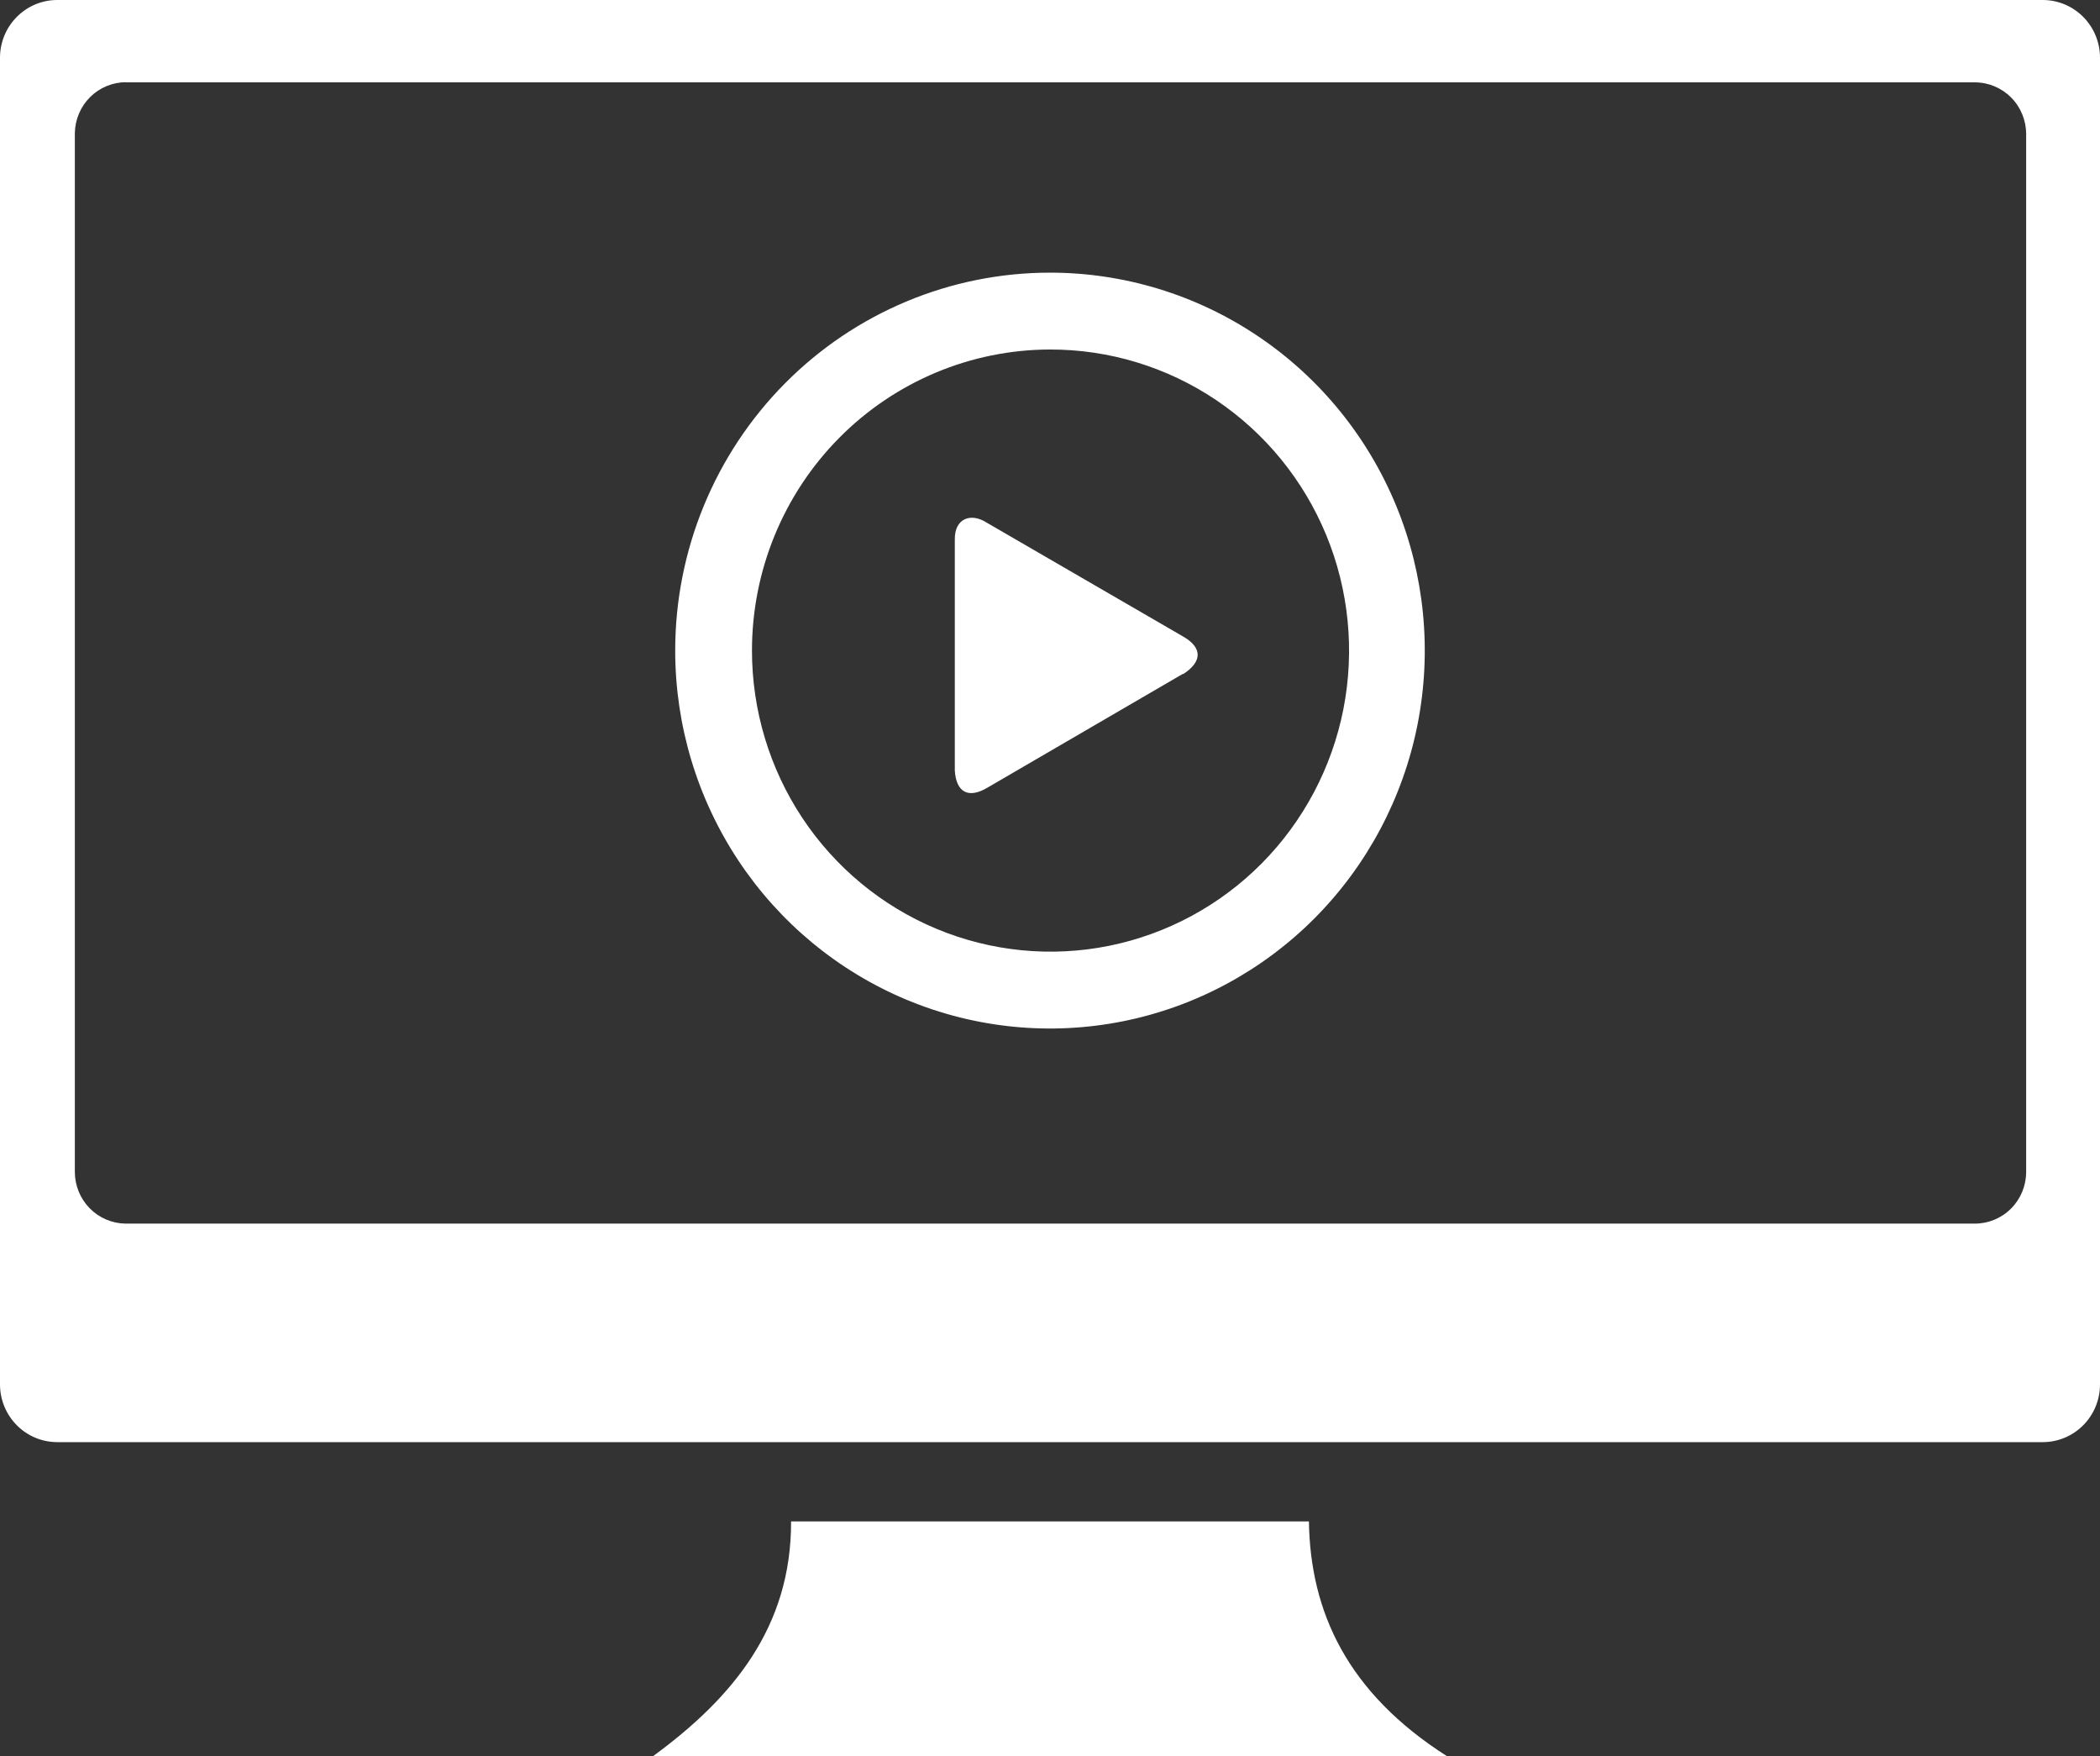 <svg width="61" height="51" viewBox="0 0 61 51" fill="none" xmlns="http://www.w3.org/2000/svg">
<rect x="0" y="0" width="61" height="51" fill="#333333" stroke="none"/>
<path fill-rule="evenodd" clip-rule="evenodd" d="M1.658 0H59.342C59.781 0.001 60.202 0.178 60.513 0.491C60.824 0.804 60.999 1.229 61 1.672V40.209C60.999 40.652 60.824 41.077 60.513 41.39C60.202 41.703 59.781 41.88 59.342 41.881H1.658C1.44 41.88 1.224 41.836 1.022 41.752C0.821 41.667 0.638 41.543 0.484 41.386C0.33 41.23 0.208 41.045 0.125 40.841C0.042 40.638 -0.001 40.42 7.43198e-06 40.199V1.662C0.004 1.22 0.18 0.799 0.491 0.488C0.801 0.176 1.22 0.001 1.658 0ZM30.5 7.918C32.653 7.918 34.758 8.561 36.548 9.768C38.339 10.973 39.734 12.688 40.558 14.693C41.382 16.699 41.597 18.906 41.177 21.035C40.757 23.164 39.72 25.12 38.198 26.655C36.675 28.189 34.736 29.235 32.624 29.658C30.512 30.082 28.323 29.864 26.334 29.034C24.345 28.203 22.645 26.796 21.448 24.991C20.252 23.186 19.613 21.064 19.613 18.893C19.613 15.983 20.761 13.191 22.802 11.133C24.844 9.074 27.613 7.918 30.5 7.918ZM34.372 19.574C34.928 19.214 34.928 18.808 34.372 18.488L28.648 15.17C28.197 14.885 27.725 15.055 27.735 15.67V22.377C27.775 23.018 28.137 23.198 28.678 22.877L34.352 19.574H34.372ZM30.5 10.15C32.216 10.147 33.894 10.657 35.322 11.616C36.75 12.575 37.864 13.94 38.523 15.537C39.182 17.134 39.355 18.893 39.023 20.59C38.69 22.287 37.865 23.846 36.653 25.071C35.44 26.295 33.895 27.129 32.212 27.468C30.53 27.807 28.785 27.634 27.2 26.973C25.614 26.312 24.259 25.191 23.305 23.753C22.352 22.315 21.843 20.623 21.843 18.893C21.843 16.577 22.754 14.355 24.377 12.716C26 11.077 28.203 10.154 30.5 10.15ZM22.979 44.183H38.021C38.06 46.806 39.133 49.158 42.037 51.005H18.963C21.287 49.308 22.989 47.246 22.979 44.183ZM3.619 2.392H57.366C57.761 2.392 58.14 2.551 58.419 2.832C58.699 3.114 58.855 3.496 58.855 3.894V34.033C58.855 34.432 58.699 34.813 58.419 35.095C58.14 35.377 57.761 35.535 57.366 35.535H3.639C3.248 35.528 2.876 35.367 2.602 35.086C2.328 34.805 2.174 34.427 2.174 34.033V3.864C2.181 3.47 2.341 3.094 2.619 2.818C2.898 2.542 3.273 2.387 3.664 2.387L3.619 2.392Z" fill="white"/>
</svg>
